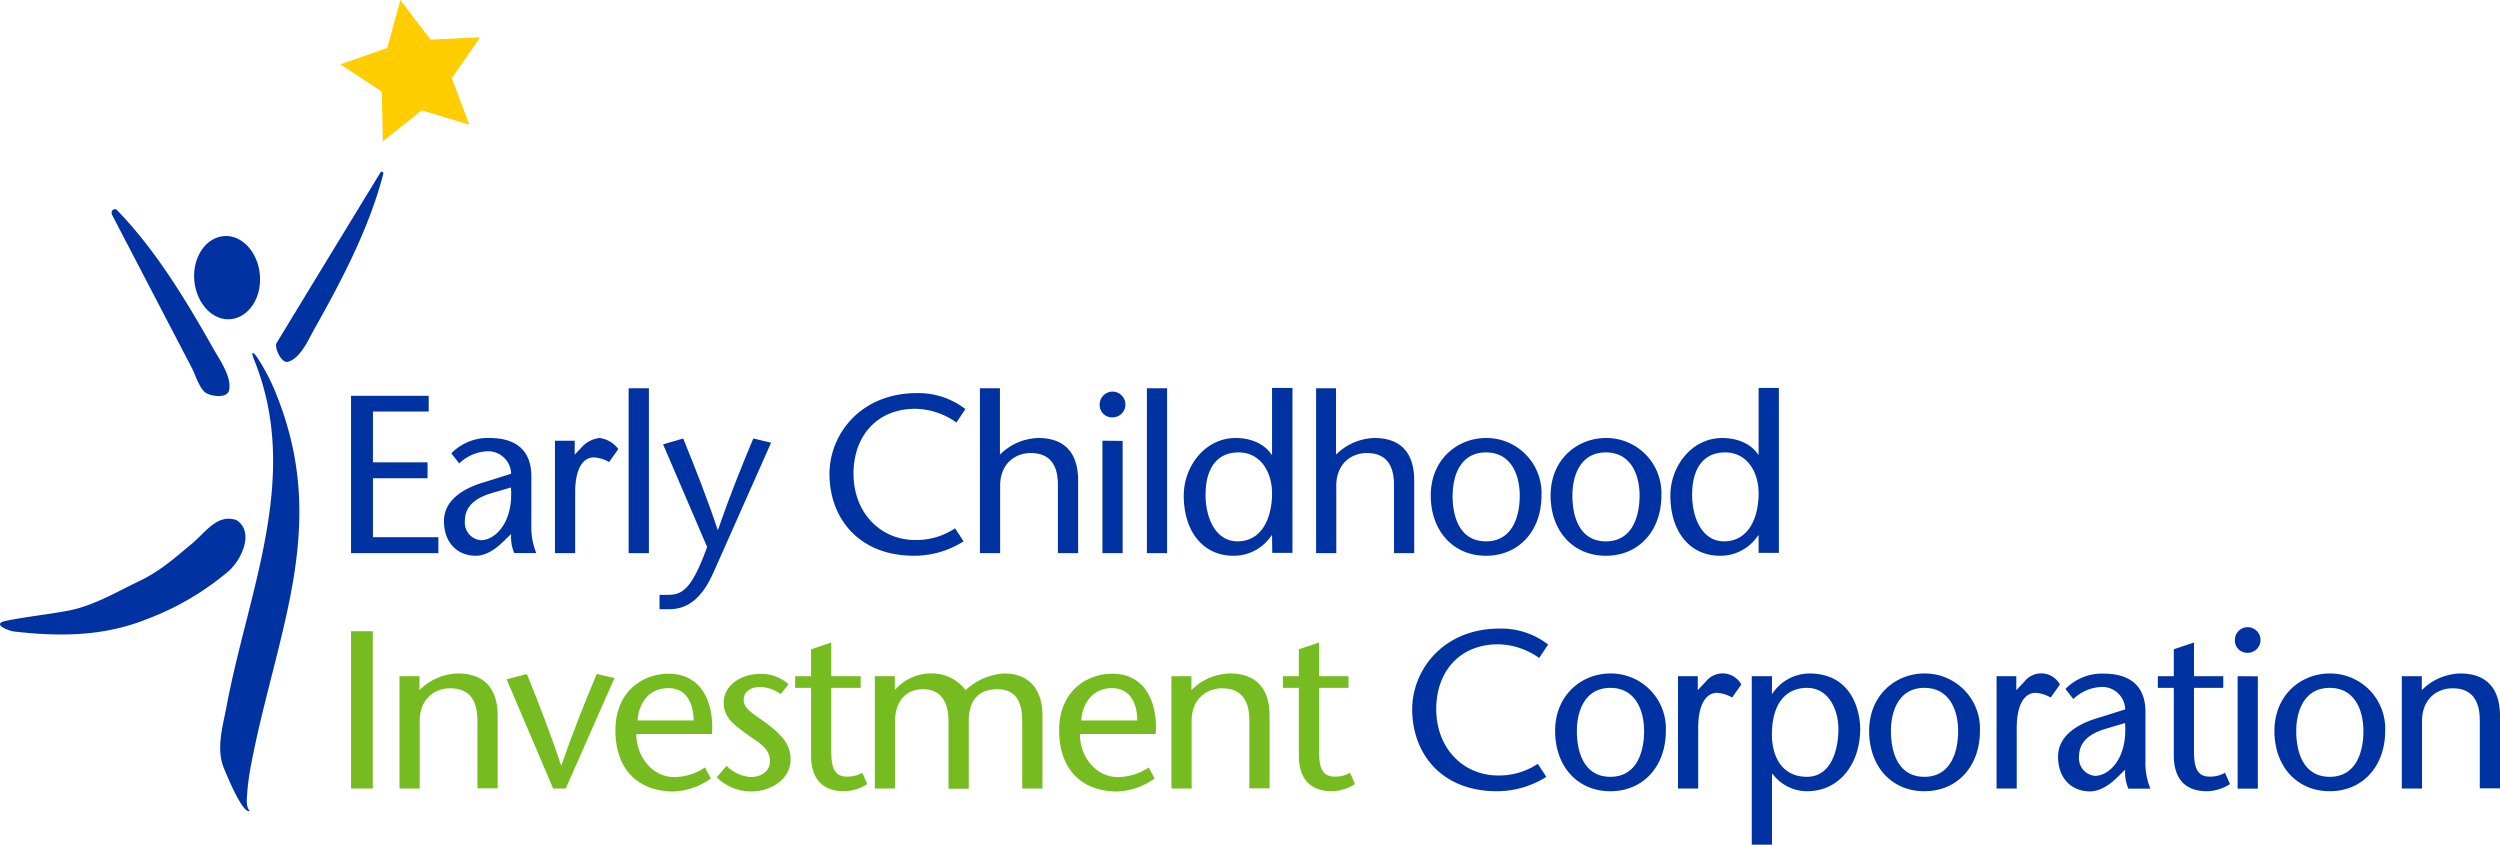 <svg xmlns="http://www.w3.org/2000/svg" viewBox="0 0 470.03 158.81"><defs><style>.cls-1{fill:#0033a1;}.cls-2{fill:#76bc21;}.cls-3{fill:#ffcd00;}</style></defs><title>logo</title><g id="Layer_2" data-name="Layer 2"><g id="Layer_1-2" data-name="Layer 1"><path class="cls-1" d="M80.6,77.37H70.12v9.55H80.39v3H70.12V101h12.3v3H66V74.41H80.6Z"/><path class="cls-1" d="M94.75,101.7c-1.48,1.48-3.34,2.79-5.28,2.79-3.55,0-6-2.54-6-6.51,0-3.67,3.13-6,7.52-7.31l5.11-1.6a4.35,4.35,0,0,0-4.22-4.23,8.11,8.11,0,0,0-5.54,2.29l-1.48-1.9a9.6,9.6,0,0,1,7.23-2.88c3.16,0,7.81,1,7.81,7.19v9.29a12.77,12.77,0,0,0,.93,5.15H96.69a7.7,7.7,0,0,1-.59-3.59Zm-2.28-9c-3.34,1-5.07,2.62-5.07,5.28a3.32,3.32,0,0,0,3,3.59c2.7,0,6.17-3.34,5.66-9.92Z"/><path class="cls-1" d="M108.05,85.48l1.52-1.61a5.33,5.33,0,0,1,3.17-1.52,5.26,5.26,0,0,1,3.51,2.07l-1.73,2.45a6.57,6.57,0,0,0-2.83-.88c-2,0-3.55,1.94-3.55,6.63V104h-3.8V82.86h3.71Z"/><path class="cls-1" d="M118.19,104v-31H122v31Z"/><path class="cls-1" d="M128.45,82.44c2.16,5.36,4.35,10.77,6.47,17.15H135c2.2-6.38,4.39-11.79,6.63-17.15l3.34.8L134.11,107.7c-2,4.48-4.6,6.84-8.23,6.84H124v-2.7h1.48c2.61,0,4.47-.68,7.47-9l-8.28-19.3Z"/><path class="cls-1" d="M179.82,79.44a13.63,13.63,0,0,0-7.73-2.58c-7.31,0-11.62,5.24-11.62,12.17,0,7.47,5.15,12.5,11.62,12.5a13.12,13.12,0,0,0,7.47-2.2l1.61,2.45a17.39,17.39,0,0,1-9.3,2.71c-10.55,0-15.92-7.23-15.92-15.38,0-7.43,5.83-15.2,16.43-15.2a14.4,14.4,0,0,1,9.12,3Z"/><path class="cls-1" d="M188,85.48a10.56,10.56,0,0,1,7.22-3.13c4.86,0,7.48,2.71,7.48,8V104h-3.8V91.18c0-4-1.69-6-5.11-6-3,0-5.75,2.07-5.75,6.13V104h-3.8v-31H188Z"/><path class="cls-1" d="M206.76,75.89a2.42,2.42,0,1,1,2.41,2.58A2.33,2.33,0,0,1,206.76,75.89Zm4.31,7V104h-3.8V82.86Z"/><path class="cls-1" d="M215.63,104v-31h3.8v31Z"/><path class="cls-1" d="M239.16,100.65h-.09a8.5,8.5,0,0,1-7.18,3.84c-5.7,0-9.33-4.57-9.33-11.32,0-5.49,4-10.82,9.76-10.82,2.87,0,5.44,1.1,6.75,3.13h.09V72.94H243v31h-3.8Zm0-7.9c0-4-2.16-7.69-6.29-7.69-4.4,0-6.21,3.46-6.21,7.94s1.94,8.78,6,8.78C237.22,101.78,239.16,97.43,239.16,92.75Z"/><path class="cls-1" d="M251.19,85.48a10.59,10.59,0,0,1,7.23-3.13c4.86,0,7.47,2.71,7.47,8V104h-3.8V91.18c0-4-1.69-6-5.11-6-3,0-5.74,2.07-5.74,6.13V104h-3.8v-31h3.75Z"/><path class="cls-1" d="M269,93.17c0-6.84,5.07-10.82,10.39-10.82a10.36,10.36,0,0,1,10.43,10.82c0,6.55-4.18,11.32-10.43,11.32S269,99.72,269,93.17Zm4.1,0c0,4,1.35,8.61,6.29,8.61s6.34-4.64,6.34-8.61c0-3.8-1.57-8.11-6.34-8.11S273.12,89.37,273.12,93.17Z"/><path class="cls-1" d="M291.53,93.17c0-6.84,5.07-10.82,10.39-10.82a10.36,10.36,0,0,1,10.44,10.82c0,6.55-4.18,11.32-10.44,11.32S291.53,99.72,291.53,93.17Zm4.1,0c0,4,1.35,8.61,6.29,8.61s6.34-4.64,6.34-8.61c0-3.8-1.57-8.11-6.34-8.11S295.63,89.37,295.63,93.17Z"/><path class="cls-1" d="M330.64,100.65h-.08a8.5,8.5,0,0,1-7.18,3.84c-5.7,0-9.33-4.57-9.33-11.32,0-5.49,4-10.82,9.75-10.82,2.87,0,5.45,1.1,6.76,3.13h.08V72.94h3.81v31h-3.81Zm0-7.9c0-4-2.15-7.69-6.29-7.69-4.39,0-6.21,3.46-6.21,7.94s1.95,8.78,6,8.78C328.7,101.78,330.64,97.43,330.64,92.75Z"/><path class="cls-2" d="M66,148.25V118.68h4.09v29.57Z"/><path class="cls-2" d="M78.87,129.75a10.55,10.55,0,0,1,7.22-3.13c4.86,0,7.48,2.71,7.48,8v13.6H89.76V135.46c0-4-1.69-6.05-5.11-6.05-3,0-5.74,2.07-5.74,6.13v12.71h-3.8V127.13h3.76Z"/><path class="cls-2" d="M104,148.25l-8.75-20.53,3.81-1c2.15,5.36,4.3,10.77,6.42,17.15h.08c2.2-6.38,4.39-11.79,6.63-17.15l3.34.76-9.17,20.78Z"/><path class="cls-2" d="M119.63,138c0,4.22,3,8.1,7.13,8.1a10.53,10.53,0,0,0,5.79-1.81l1.1,2.07a12.75,12.75,0,0,1-7,2.45c-6.59,0-10.94-4.06-10.94-11.49s5.24-10.65,10-10.65c6.42,0,8.57,5.79,8.15,11.33Zm10.77-2.54c0-3.29-1.4-6.08-4.73-6.08-4.06,0-5.66,3.38-5.79,6.08Z"/><path class="cls-2" d="M146.78,130.51a6.84,6.84,0,0,0-3.88-1.35c-1.35,0-3.08.63-3.08,2.41s1.94,2.66,4.35,4.47c2.7,2.07,4.47,3.8,4.47,6.76,0,3.55-3.5,6-7.39,6a9.15,9.15,0,0,1-6.5-2.66l1.86-2.16a7,7,0,0,0,4.56,2.11c1.77,0,3.59-.93,3.59-3,0-2.45-2.2-3.51-4.18-4.95-2.41-1.73-4.52-3.16-4.52-6,0-3.33,3.29-5.45,7-5.45a7.68,7.68,0,0,1,5.19,1.95Z"/><path class="cls-2" d="M156.29,127.13h5.53v2.2h-5.53v11.95c0,3,.59,4.73,2.91,4.73a5.56,5.56,0,0,0,2.92-.72l.93,2.12a8.27,8.27,0,0,1-4.31,1.35c-4.23,0-6.25-2.45-6.25-6.76V129.33h-3v-2.2h3v-5.06l3.8-1.27Z"/><path class="cls-2" d="M168.24,129.75a8.88,8.88,0,0,1,6.59-3.13,7.92,7.92,0,0,1,6.72,3.13,11.64,11.64,0,0,1,7.26-3.13c4.69,0,7.06,3,7.18,7.52v14.11h-3.8V135.66c0-3-.76-6.08-4.65-6.08-3.2,0-5.4,1.69-5.4,6v12.71h-3.8V135.66c0-4-1.69-6.08-4.78-6.08s-5.28,2.07-5.28,6.13v12.54h-3.8V127.13h3.76Z"/><path class="cls-2" d="M203.05,138c-.05,4.22,2.95,8.1,7.13,8.1a10.53,10.53,0,0,0,5.79-1.81l1.1,2.07a12.75,12.75,0,0,1-7,2.45c-6.59,0-10.94-4.06-10.94-11.49s5.24-10.65,10-10.65c6.42,0,8.57,5.79,8.15,11.33Zm10.77-2.54c0-3.29-1.4-6.08-4.73-6.08-4.06,0-5.66,3.38-5.79,6.08Z"/><path class="cls-2" d="M224,129.75a10.56,10.56,0,0,1,7.22-3.13c4.86,0,7.48,2.71,7.48,8v13.6h-3.81V135.46c0-4-1.68-6.05-5.11-6.05-3,0-5.74,2.07-5.74,6.13v12.71h-3.8V127.13H224Z"/><path class="cls-2" d="M248,127.13h5.53v2.2H248v11.95c0,3,.59,4.73,2.91,4.73a5.56,5.56,0,0,0,2.92-.72l.92,2.12a8.24,8.24,0,0,1-4.3,1.35c-4.23,0-6.25-2.45-6.25-6.76V129.33h-3v-2.2h3v-5.06l3.8-1.27Z"/><path class="cls-1" d="M289.38,123.71a13.58,13.58,0,0,0-7.73-2.57c-7.31,0-11.62,5.23-11.62,12.16,0,7.47,5.16,12.5,11.62,12.5a13.2,13.2,0,0,0,7.47-2.19l1.61,2.44a17.35,17.35,0,0,1-9.29,2.71c-10.56,0-15.93-7.23-15.93-15.38,0-7.43,5.83-15.2,16.44-15.2a14.44,14.44,0,0,1,9.12,3Z"/><path class="cls-1" d="M292.38,137.44c0-6.84,5.07-10.82,10.39-10.82a10.36,10.36,0,0,1,10.43,10.82c0,6.55-4.18,11.32-10.43,11.32S292.38,144,292.38,137.44Zm4.09,0c0,4,1.36,8.61,6.3,8.61s6.34-4.64,6.34-8.61c0-3.8-1.57-8.11-6.34-8.11S296.47,133.64,296.47,137.44Z"/><path class="cls-1" d="M319.2,129.75l1.52-1.6a4,4,0,0,1,6.67.55l-1.73,2.44a6.57,6.57,0,0,0-2.83-.88c-1.94,0-3.55,1.94-3.55,6.63v11.36h-3.8V127.13h3.72Z"/><path class="cls-1" d="M333.14,130.43h.08a8.44,8.44,0,0,1,6.93-3.81c8.24,0,9.59,7.4,9.59,10.44,0,6.42-3.81,11.7-10,11.7a8.11,8.11,0,0,1-6.5-3.3h-.08v13.35h-3.81V127.13h3.81Zm12.5,6.67c0-3.84-1.94-7.77-5.87-7.77-4.31,0-6.63,3.34-6.63,8.78,0,4.06,1.85,7.94,6.58,7.94C344.29,146.05,345.64,140.94,345.64,137.1Z"/><path class="cls-1" d="M351.42,137.44c0-6.84,5.07-10.82,10.39-10.82a10.36,10.36,0,0,1,10.44,10.82c0,6.55-4.18,11.32-10.44,11.32S351.42,144,351.42,137.44Zm4.1,0c0,4,1.35,8.61,6.29,8.61s6.34-4.64,6.34-8.61c0-3.8-1.56-8.11-6.34-8.11S355.52,133.64,355.52,137.44Z"/><path class="cls-1" d="M379.09,129.75l1.52-1.6a4,4,0,0,1,6.68.55l-1.74,2.44a6.57,6.57,0,0,0-2.83-.88c-1.94,0-3.55,1.94-3.55,6.63v11.36h-3.79V127.13h3.71Z"/><path class="cls-1" d="M398.23,146c-1.48,1.48-3.34,2.79-5.29,2.79-3.54,0-6-2.54-6-6.51,0-3.67,3.12-6,7.51-7.3l5.11-1.61a4.33,4.33,0,0,0-4.22-4.22,8.07,8.07,0,0,0-5.53,2.28l-1.48-1.9a9.58,9.58,0,0,1,7.22-2.88c3.17,0,7.82,1,7.82,7.18v9.3a12.77,12.77,0,0,0,.93,5.15h-4.14a7.69,7.69,0,0,1-.6-3.59Zm-2.28-9c-3.34,1-5.07,2.62-5.07,5.28a3.31,3.31,0,0,0,3,3.59c2.7,0,6.16-3.34,5.65-9.93Z"/><path class="cls-1" d="M412.5,127.13H418v2.2H412.5v11.95c0,3,.59,4.73,2.92,4.73a5.55,5.55,0,0,0,2.91-.72l.93,2.12a8.24,8.24,0,0,1-4.31,1.35c-4.23,0-6.25-2.45-6.25-6.76V129.33h-3v-2.2h3v-5.06l3.8-1.27Z"/><path class="cls-1" d="M420.19,120.16a2.41,2.41,0,1,1,2.41,2.58A2.33,2.33,0,0,1,420.19,120.16Zm4.31,7v21.12h-3.8V127.13Z"/><path class="cls-1" d="M427.62,137.44c0-6.84,5.07-10.82,10.4-10.82a10.36,10.36,0,0,1,10.42,10.82c0,6.55-4.18,11.32-10.42,11.32S427.62,144,427.62,137.44Zm4.1,0c0,4,1.35,8.61,6.3,8.61s6.33-4.64,6.33-8.61c0-3.8-1.56-8.11-6.33-8.11S431.72,133.64,431.72,137.44Z"/><path class="cls-1" d="M455.33,129.75a10.56,10.56,0,0,1,7.22-3.13c4.86,0,7.48,2.71,7.48,8v13.6h-3.8V135.46c0-4-1.69-6.05-5.11-6.05-3,0-5.75,2.07-5.75,6.13v12.71h-3.8V127.13h3.76Z"/><polygon class="cls-3" points="72.81 9.02 63.98 12.09 71.79 17.23 71.98 26.58 79.29 20.74 88.24 23.45 84.94 14.7 90.28 7.01 80.94 7.45 75.28 0 72.81 9.02"/><path class="cls-1" d="M72.06,32.52h0a.14.14,0,0,0,0-.06.33.33,0,0,0-.24-.17h-.11l0,0-.07,0,0,0-.06.06s0,0,0,0Q61.73,48.47,52,64.5c-.48.79.91,3.84,2.09,3.53,2.45-.62,4-4.41,5.12-6.37,5.11-9.07,10.24-18.88,12.86-29h0A.62.62,0,0,0,72.06,32.52Z"/><path class="cls-1" d="M40.14,65.6C35,56.5,29.28,47,22,39.51a.49.49,0,0,0-.38-.18.65.65,0,0,0-.62.45.08.08,0,0,0,0,0,.63.63,0,0,0,0,.19s0,.05,0,.08a.44.44,0,0,0,0,.15s0,0,0,.06l9.09,17.45,6,11.51c.65,1.26,1.3,3.46,2.35,4.45.86.81,4.26,1.39,4.63-.29C43.6,70.85,41.32,67.69,40.14,65.6Z"/><path class="cls-1" d="M44.45,97.78a.69.69,0,0,0-.3-.09c-3.43-.94-5.49,2.38-8.12,4.57-3.32,2.77-6.05,5.2-9.87,7-4.35,2.09-8.68,4.7-13.47,5.58-3.84.71-7.79,1.11-11.6,1.89-2.76.57.46,1.85,1.53,2,8.59,1,16.9.93,25-2.33a52.09,52.09,0,0,0,15.34-9C45.37,105.31,47.92,100,44.45,97.78Z"/><path class="cls-1" d="M48.86,51.68c.37,4.31-2.09,8-5.5,8.33s-6.46-3-6.83-7.29,2.1-8,5.5-8.33S48.5,47.37,48.86,51.68Z"/><path class="cls-1" d="M51.94,74.12C57.2,87.19,57.22,99,54.45,112.77c-2.1,10.41-5.27,20.57-7.24,31a45.26,45.26,0,0,0-.81,6.55c-.07,2,.74,2.08.49,2.16-1.36.45-4.45-7.2-4.85-8.2-1.43-3.61-.12-7.91.57-11.55,4.11-21.79,14-43.17,5.2-65-.68-1.68-.32-1.86.67-.34a39.06,39.06,0,0,1,3.46,6.71Z"/></g></g></svg>